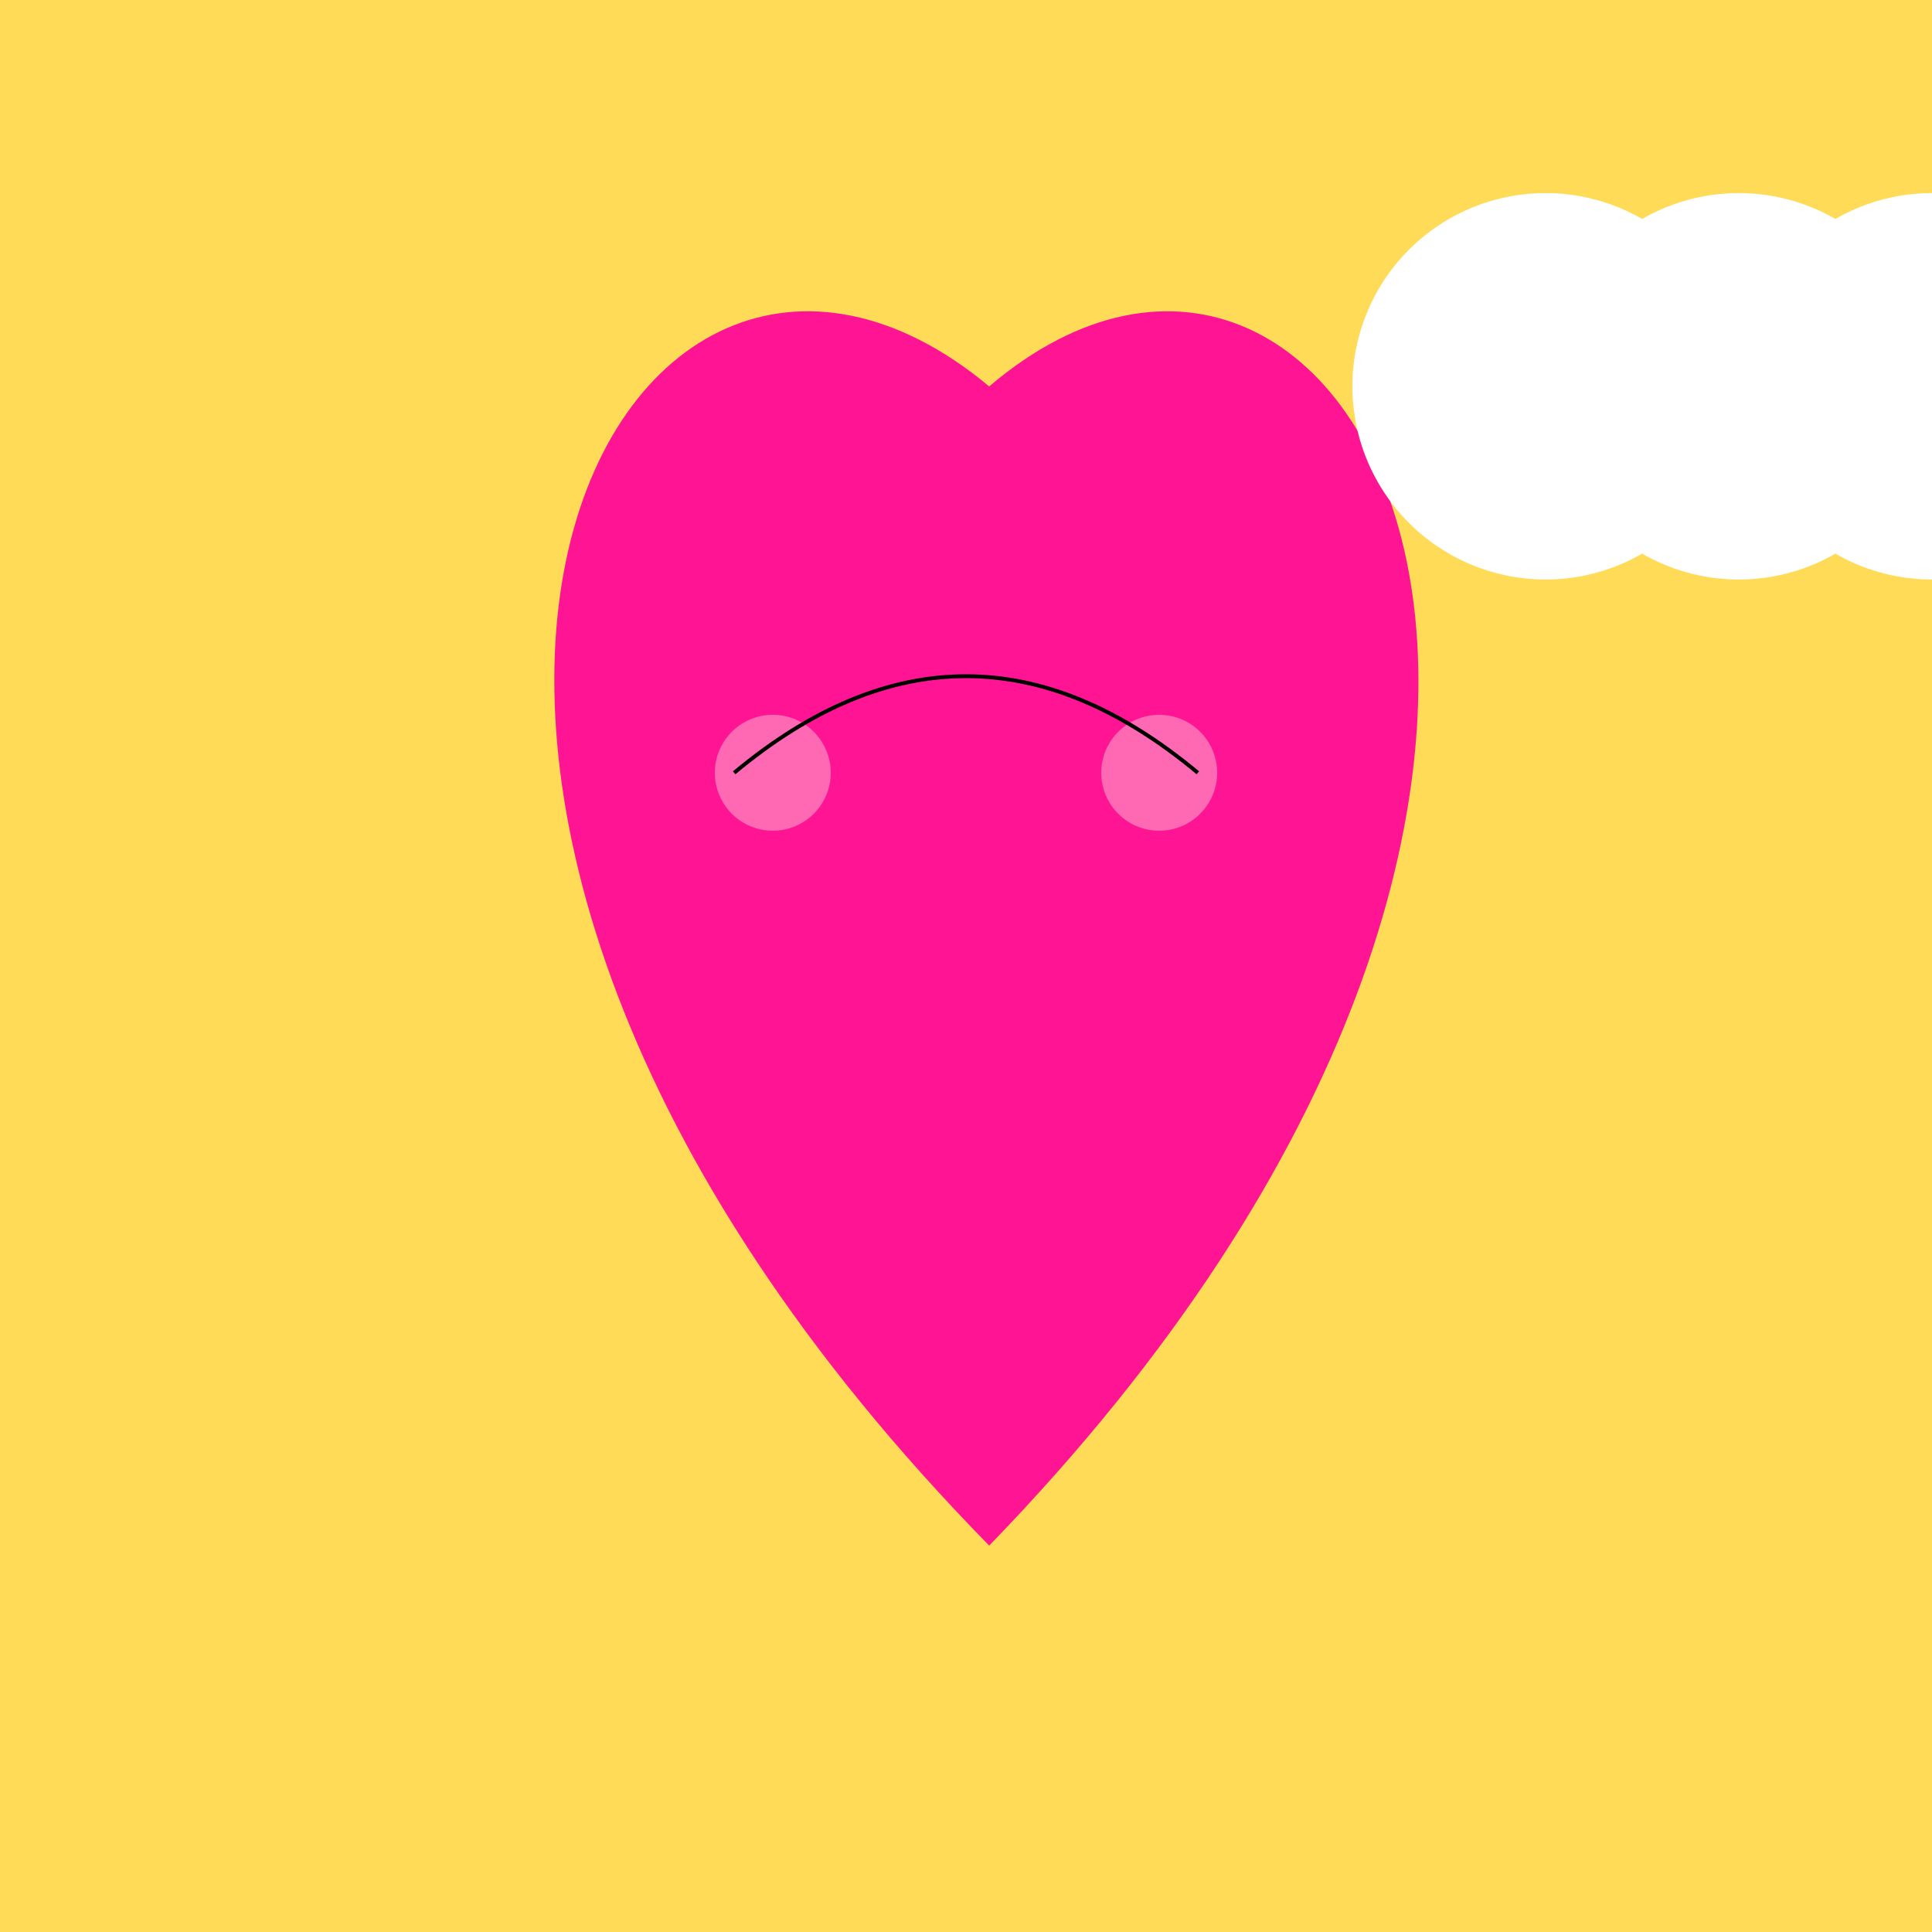 <!--

Generated by DrawGPT.
Free, open source, AI generated images in SVG, PNG, and HTML Canvas format.
https://drawgpt.ai

Created: 2024-02-18T06:33:07.648Z
Link: https://drawgpt.ai/prompt/164876/

-->
<svg xmlns="http://www.w3.org/2000/svg" xmlns:xlink="http://www.w3.org/1999/xlink" width="500" height="500"><defs/><g><rect fill="#ffdb58" stroke="none" x="0" y="0" width="512" height="512"/><path fill="#ff1493" stroke="none" paint-order="stroke fill markers" d=" M 256 100 C 350 20 450 200 256 400 C 60 200 160 20 256 100"/><path fill="#ff69b4" stroke="none" paint-order="stroke fill markers" d=" M 215 200 A 15 15 0 1 1 215 199.985"/><path fill="#ff69b4" stroke="none" paint-order="stroke fill markers" d=" M 315 200 A 15 15 0 1 1 315 199.985"/><path fill="none" stroke="#000000" paint-order="fill stroke markers" d=" M 190 200 Q 250 150 310 200" stroke-miterlimit="10" stroke-dasharray=""/><path fill="#ffffff" stroke="none" paint-order="stroke fill markers" d=" M 450 100 A 50 50 0 1 1 450 99.95 L 500 100 A 50 50 0 1 1 500 99.95 L 550 100 A 50 50 0 1 1 550 99.95"/></g></svg>